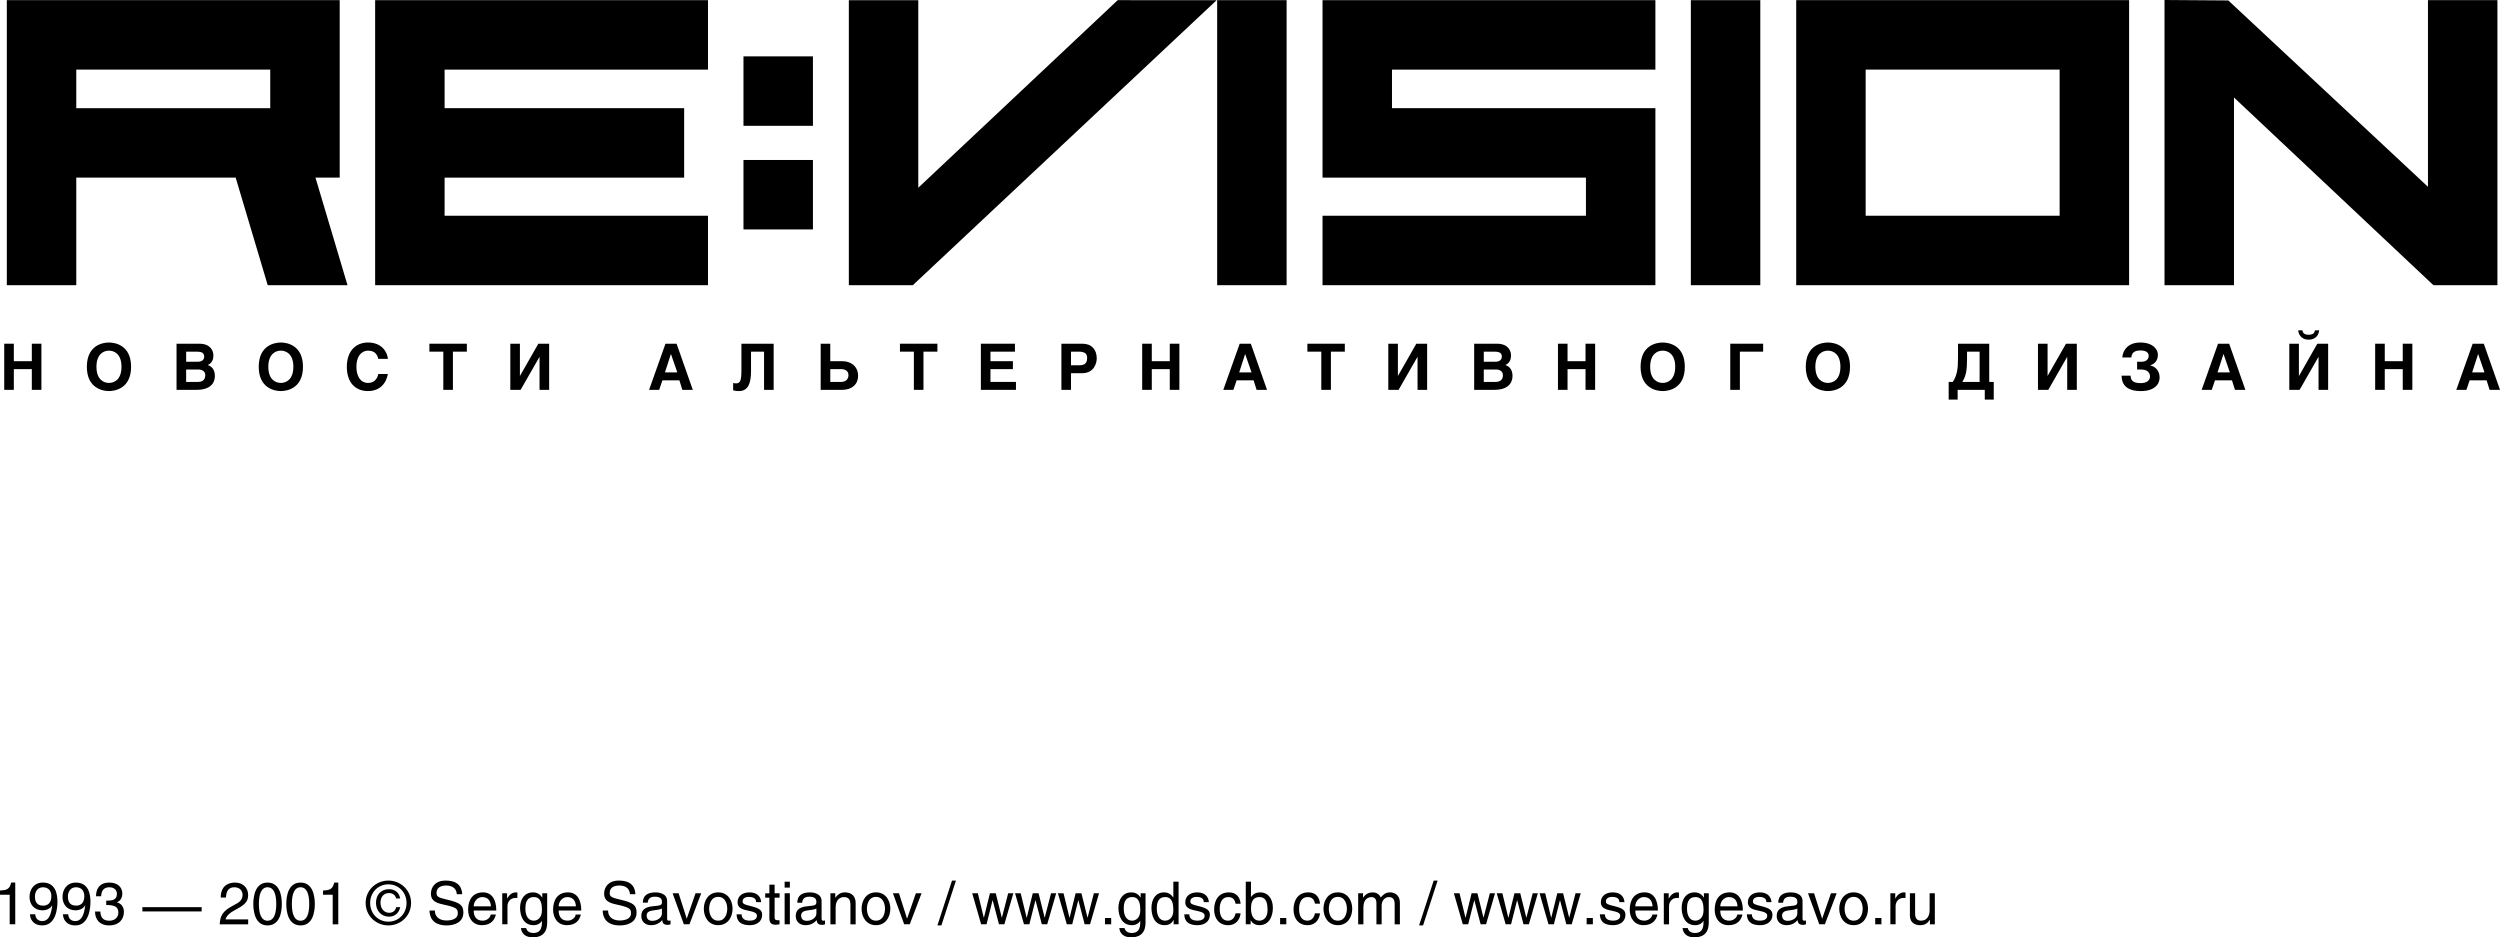 <?xml version="1.0" encoding="utf-8"?>
<!-- Generator: Adobe Illustrator 13.0.0, SVG Export Plug-In . SVG Version: 6.00 Build 14948)  -->
<!DOCTYPE svg PUBLIC "-//W3C//DTD SVG 1.0//EN" "http://www.w3.org/TR/2001/REC-SVG-20010904/DTD/svg10.dtd">
<svg version="1.0" id="Layer_1" xmlns="http://www.w3.org/2000/svg" xmlns:xlink="http://www.w3.org/1999/xlink" x="0px" y="0px"
	 width="212.979px" height="79.853px" viewBox="0 0 212.979 79.853" enable-background="new 0 0 212.979 79.853"
	 xml:space="preserve">
<g>
	<polygon fill-rule="evenodd" clip-rule="evenodd" points="67.307,13.629 65.286,13.629 64.089,13.629 63.338,13.629 63.338,14.38 
		63.338,15.577 63.338,17.597 63.338,18.794 63.338,19.546 64.089,19.546 65.286,19.546 67.307,19.546 68.503,19.546 69.255,19.546 
		69.255,18.794 69.255,17.597 69.255,15.577 69.255,14.38 69.255,13.629 68.503,13.629 67.307,13.629 	"/>
	<path fill-rule="evenodd" clip-rule="evenodd" d="M28.859,21.791c0,0-1.373-4.607-1.984-6.659h0.117h1.197h0.751V14.38v-1.197
		V1.962V0.766V0.014h-0.751h-1.197H2.529H1.333H0.581v0.752v1.197v20.385v1.197v0.751h0.751h1.197H4.55h1.197h0.751v-0.751v-1.197
		v-7.215h13.579l2.316,7.772l0.254,0.855l0.16,0.537h0.561l0.892,0l2.731,0l1.605,0h1.008l-0.288-0.966L28.859,21.791L28.859,21.791
		z M23.023,9.215H6.498V5.931h16.525V9.215L23.023,9.215z"/>
	<polygon fill-rule="evenodd" clip-rule="evenodd" points="58.365,0.014 33.908,0.014 32.711,0.014 31.959,0.014 31.959,0.766 
		31.959,1.962 31.959,22.347 31.959,23.544 31.959,24.296 32.711,24.296 33.908,24.296 58.365,24.296 59.562,24.296 60.314,24.296 
		60.314,23.544 60.314,22.347 60.314,20.328 60.314,19.131 60.314,18.379 59.562,18.379 58.365,18.379 37.876,18.379 37.876,15.132 
		56.335,15.132 57.532,15.132 58.284,15.132 58.284,14.38 58.284,13.184 58.284,11.164 58.284,9.967 58.284,9.215 57.532,9.215 
		56.335,9.215 37.876,9.215 37.876,5.931 58.365,5.931 59.562,5.931 60.314,5.931 60.314,5.179 60.314,3.982 60.314,1.962 
		60.314,0.766 60.314,0.014 59.562,0.014 58.365,0.014 	"/>
	<polygon fill-rule="evenodd" clip-rule="evenodd" points="67.307,4.802 65.286,4.802 64.089,4.802 63.338,4.802 63.338,5.553 
		63.338,6.75 63.338,8.77 63.338,9.967 63.338,10.719 64.089,10.719 65.286,10.719 67.307,10.719 68.503,10.719 69.255,10.719 
		69.255,9.967 69.255,8.77 69.255,6.75 69.255,5.553 69.255,4.802 68.503,4.802 67.307,4.802 	"/>
	<polygon fill-rule="evenodd" clip-rule="evenodd" points="98.726,0.016 95.993,0.014 95.518,0.014 95.22,0.014 95.003,0.218 
		94.657,0.543 78.23,15.993 78.23,1.964 78.23,0.768 78.23,0.016 77.479,0.016 76.282,0.016 74.262,0.016 73.065,0.016 
		72.314,0.016 72.314,0.768 72.314,1.964 72.314,22.349 72.314,23.546 72.314,24.298 73.065,24.298 74.263,24.298 76.993,24.297 
		77.465,24.297 77.764,24.297 77.98,24.094 78.325,23.77 100.057,3.386 102.262,1.317 103.646,0.019 101.748,0.018 98.726,0.016 	
		"/>
	<polygon fill-rule="evenodd" clip-rule="evenodd" points="107.66,0.014 105.641,0.014 104.443,0.014 103.692,0.014 103.692,0.766 
		103.692,1.962 103.692,22.347 103.692,23.544 103.692,24.296 104.443,24.296 105.641,24.296 107.66,24.296 108.857,24.296 
		109.608,24.296 109.608,23.544 109.608,22.347 109.608,1.962 109.608,0.766 109.608,0.014 108.857,0.014 107.66,0.014 	"/>
	<polygon fill-rule="evenodd" clip-rule="evenodd" points="139.077,0.014 114.616,0.014 113.419,0.014 112.668,0.014 112.668,0.766 
		112.668,1.962 112.668,13.184 112.668,14.38 112.668,15.132 113.419,15.132 114.616,15.132 135.109,15.132 135.109,18.379 
		114.616,18.379 113.419,18.379 112.668,18.379 112.668,19.131 112.668,20.328 112.668,22.347 112.668,23.544 112.668,24.296 
		113.419,24.296 114.616,24.296 139.077,24.296 140.274,24.296 141.026,24.296 141.026,23.544 141.026,22.347 141.026,11.164 
		141.026,9.967 141.026,9.215 140.274,9.215 139.077,9.215 118.585,9.215 118.585,5.931 139.077,5.931 140.274,5.931 141.026,5.931 
		141.026,5.179 141.026,3.982 141.026,1.962 141.026,0.766 141.026,0.014 140.274,0.014 139.077,0.014 	"/>
	<polygon fill-rule="evenodd" clip-rule="evenodd" points="148.015,0.014 145.994,0.014 144.798,0.014 144.046,0.014 144.046,0.766 
		144.046,1.962 144.046,22.347 144.046,23.544 144.046,24.296 144.798,24.296 145.994,24.296 148.015,24.296 149.211,24.296 
		149.963,24.296 149.963,23.544 149.963,22.347 149.963,1.962 149.963,0.766 149.963,0.014 149.211,0.014 148.015,0.014 	"/>
	<path fill-rule="evenodd" clip-rule="evenodd" d="M179.433,0.014H154.97h-1.196h-0.752v0.752v1.197v20.385v1.197v0.751h0.752h1.196
		h24.463h1.197h0.752v-0.751v-1.197V1.962V0.766V0.014h-0.752H179.433L179.433,0.014z M175.463,18.379h-16.524V5.931h16.524V18.379
		L175.463,18.379z"/>
	<polygon fill-rule="evenodd" clip-rule="evenodd" points="212.006,0.014 210.81,0.014 208.79,0.014 207.594,0.014 206.842,0.014 
		206.842,0.766 206.842,1.962 206.842,15.913 190.39,0.558 190.049,0.239 189.835,0.039 189.541,0.037 189.075,0.033 186.362,0.014 
		185.157,0.005 184.399,0 184.399,0.757 184.399,1.962 184.399,22.347 184.399,23.544 184.399,24.296 185.151,24.296 
		186.349,24.296 188.368,24.296 189.564,24.296 190.316,24.296 190.316,23.544 190.316,22.347 190.316,8.306 206.745,23.767 
		207.09,24.092 207.307,24.296 207.605,24.296 208.081,24.296 210.81,24.296 212.006,24.296 212.759,24.296 212.759,23.544 
		212.759,22.347 212.759,1.962 212.759,0.766 212.759,0.014 212.006,0.014 	"/>
	<polygon fill-rule="evenodd" clip-rule="evenodd" points="1.178,30.77 2.71,30.77 2.71,29.281 3.528,29.281 3.528,33.212 
		2.71,33.212 2.71,31.447 1.178,31.447 1.178,33.212 0.36,33.212 0.36,29.281 1.178,29.281 1.178,30.77 	"/>
	<path fill-rule="evenodd" clip-rule="evenodd" d="M8.217,31.247c0-1.099,0.623-1.375,1.066-1.375c0.445,0,1.067,0.276,1.067,1.375
		c0,1.1-0.622,1.375-1.067,1.375C8.84,32.622,8.217,32.346,8.217,31.247L8.217,31.247z M7.399,31.247
		c0,1.841,1.365,2.069,1.884,2.069c0.521,0,1.885-0.228,1.885-2.069c0-1.841-1.364-2.068-1.885-2.068
		C8.764,29.178,7.399,29.406,7.399,31.247L7.399,31.247z"/>
	<path fill-rule="evenodd" clip-rule="evenodd" d="M15.858,31.479h1.039c0.298,0,0.591,0.135,0.591,0.477
		c0,0.401-0.233,0.58-0.634,0.58h-0.996V31.479L15.858,31.479z M15.04,33.212h1.69c1.451,0,1.575-0.839,1.575-1.175
		c0-0.384-0.119-0.763-0.601-0.941c0.162-0.082,0.476-0.25,0.476-0.813c0-0.4-0.244-1.001-1.202-1.001H15.04V33.212L15.04,33.212z
		 M15.858,29.958h0.937c0.373,0,0.601,0.103,0.601,0.422c0,0.314-0.254,0.439-0.579,0.439h-0.958V29.958L15.858,29.958z"/>
	<path fill-rule="evenodd" clip-rule="evenodd" d="M22.859,31.247c0-1.099,0.623-1.375,1.067-1.375s1.066,0.276,1.066,1.375
		c0,1.1-0.623,1.375-1.066,1.375S22.859,32.346,22.859,31.247L22.859,31.247z M22.042,31.247c0,1.841,1.365,2.069,1.885,2.069
		s1.884-0.228,1.884-2.069c0-1.841-1.364-2.068-1.884-2.068S22.042,29.406,22.042,31.247L22.042,31.247z"/>
	<path fill-rule="evenodd" clip-rule="evenodd" d="M32.227,30.57c-0.065-0.238-0.195-0.699-0.871-0.699
		c-0.396,0-0.992,0.282-0.992,1.392c0,0.704,0.298,1.359,0.992,1.359c0.454,0,0.774-0.276,0.871-0.758h0.818
		c-0.163,0.855-0.72,1.451-1.706,1.451c-1.045,0-1.792-0.709-1.792-2.063c0-1.375,0.79-2.074,1.803-2.074
		c1.174,0,1.651,0.812,1.695,1.392H32.227L32.227,30.57z"/>
	<polygon fill-rule="evenodd" clip-rule="evenodd" points="38.585,33.212 37.767,33.212 37.767,29.958 36.581,29.958 36.581,29.281 
		39.771,29.281 39.771,29.958 38.585,29.958 38.585,33.212 	"/>
	<polygon fill-rule="evenodd" clip-rule="evenodd" points="44.292,32.021 44.298,32.021 45.863,29.281 46.783,29.281 46.783,33.212 
		45.965,33.212 45.965,30.413 45.954,30.413 44.352,33.212 43.475,33.212 43.475,29.281 44.292,29.281 44.292,32.021 	"/>
	<path fill-rule="evenodd" clip-rule="evenodd" d="M57.152,30.169h0.011l0.537,1.554h-1.051L57.152,30.169L57.152,30.169z
		 M56.693,29.281l-1.397,3.931h0.861l0.276-0.812h1.445l0.255,0.812h0.888l-1.381-3.931H56.693L56.693,29.281z"/>
	<path fill-rule="evenodd" clip-rule="evenodd" d="M65.909,29.281v3.931h-0.818v-3.254h-1.11v1.679c0,1.018-0.25,1.679-1.023,1.679
		c-0.185,0-0.357-0.017-0.499-0.06v-0.628c0.049,0.017,0.136,0.033,0.244,0.033c0.368,0,0.46-0.26,0.46-1.11v-2.269H65.909
		L65.909,29.281z"/>
	<path fill-rule="evenodd" clip-rule="evenodd" d="M70.733,30.77h1.024c0.757,0,1.343,0.46,1.343,1.24
		c0,0.774-0.568,1.202-1.354,1.202h-1.831v-3.931h0.817V30.77L70.733,30.77z M70.733,32.536h0.926c0.396,0,0.623-0.244,0.623-0.569
		c0-0.346-0.254-0.52-0.623-0.52h-0.926V32.536L70.733,32.536z"/>
	<polygon fill-rule="evenodd" clip-rule="evenodd" points="78.672,33.212 77.854,33.212 77.854,29.958 76.668,29.958 76.668,29.281 
		79.858,29.281 79.858,29.958 78.672,29.958 78.672,33.212 	"/>
	<polygon fill-rule="evenodd" clip-rule="evenodd" points="86.464,29.281 86.464,29.958 84.379,29.958 84.379,30.77 86.291,30.77 
		86.291,31.447 84.379,31.447 84.379,32.536 86.551,32.536 86.551,33.212 83.562,33.212 83.562,29.281 86.464,29.281 	"/>
	<path fill-rule="evenodd" clip-rule="evenodd" d="M91.24,29.958h0.656c0.509,0,0.72,0.163,0.72,0.547
		c0,0.244-0.07,0.612-0.612,0.612H91.24V29.958L91.24,29.958z M91.24,31.793h0.943c1.056,0,1.251-0.904,1.251-1.256
		c0-0.774-0.456-1.256-1.214-1.256h-1.797v3.931h0.817V31.793L91.24,31.793z"/>
	<polygon fill-rule="evenodd" clip-rule="evenodd" points="98.123,30.77 99.655,30.77 99.655,29.281 100.473,29.281 100.473,33.212 
		99.655,33.212 99.655,31.447 98.123,31.447 98.123,33.212 97.305,33.212 97.305,29.281 98.123,29.281 98.123,30.77 	"/>
	<path fill-rule="evenodd" clip-rule="evenodd" d="M106.072,30.169h0.011l0.536,1.554h-1.05L106.072,30.169L106.072,30.169z
		 M105.611,29.281l-1.397,3.931h0.862l0.276-0.812h1.445l0.255,0.812h0.888l-1.38-3.931H105.611L105.611,29.281z"/>
	<polygon fill-rule="evenodd" clip-rule="evenodd" points="113.382,33.212 112.563,33.212 112.563,29.958 111.378,29.958 
		111.378,29.281 114.567,29.281 114.567,29.958 113.382,29.958 113.382,33.212 	"/>
	<polygon fill-rule="evenodd" clip-rule="evenodd" points="119.089,32.021 119.094,32.021 120.659,29.281 121.58,29.281 
		121.58,33.212 120.763,33.212 120.763,30.413 120.751,30.413 119.148,33.212 118.271,33.212 118.271,29.281 119.089,29.281 
		119.089,32.021 	"/>
	<path fill-rule="evenodd" clip-rule="evenodd" d="M126.405,31.479h1.039c0.298,0,0.591,0.135,0.591,0.477
		c0,0.401-0.233,0.58-0.634,0.58h-0.996V31.479L126.405,31.479z M125.587,33.212h1.689c1.451,0,1.576-0.839,1.576-1.175
		c0-0.384-0.119-0.763-0.602-0.941c0.162-0.082,0.477-0.25,0.477-0.813c0-0.4-0.244-1.001-1.201-1.001h-1.939V33.212L125.587,33.212
		z M126.405,29.958h0.936c0.374,0,0.602,0.103,0.602,0.422c0,0.314-0.255,0.439-0.579,0.439h-0.958V29.958L126.405,29.958z"/>
	<polygon fill-rule="evenodd" clip-rule="evenodd" points="133.541,30.77 135.074,30.77 135.074,29.281 135.892,29.281 
		135.892,33.212 135.074,33.212 135.074,31.447 133.541,31.447 133.541,33.212 132.725,33.212 132.725,29.281 133.541,29.281 
		133.541,30.77 	"/>
	<path fill-rule="evenodd" clip-rule="evenodd" d="M140.581,31.247c0-1.099,0.623-1.375,1.066-1.375
		c0.444,0,1.067,0.276,1.067,1.375c0,1.1-0.623,1.375-1.067,1.375C141.204,32.622,140.581,32.346,140.581,31.247L140.581,31.247z
		 M139.764,31.247c0,1.841,1.364,2.069,1.884,2.069c0.521,0,1.885-0.228,1.885-2.069c0-1.841-1.364-2.068-1.885-2.068
		C141.128,29.178,139.764,29.406,139.764,31.247L139.764,31.247z"/>
	<polygon fill-rule="evenodd" clip-rule="evenodd" points="150.204,29.281 150.204,29.958 148.222,29.958 148.222,33.212 
		147.403,33.212 147.403,29.281 150.204,29.281 	"/>
	<path fill-rule="evenodd" clip-rule="evenodd" d="M154.654,31.247c0-1.099,0.623-1.375,1.067-1.375
		c0.443,0,1.066,0.276,1.066,1.375c0,1.1-0.623,1.375-1.066,1.375C155.277,32.622,154.654,32.346,154.654,31.247L154.654,31.247z
		 M153.837,31.247c0,1.841,1.364,2.069,1.885,2.069c0.52,0,1.884-0.228,1.884-2.069c0-1.841-1.364-2.068-1.884-2.068
		C155.201,29.178,153.837,29.406,153.837,31.247L153.837,31.247z"/>
	<path fill-rule="evenodd" clip-rule="evenodd" d="M167.174,32.536c0.336-0.558,0.401-1.018,0.401-2.031v-0.547h1.072v2.578H167.174
		L167.174,32.536z M166.806,29.281v1.169c0,1.002-0.081,1.527-0.444,2.085h-0.352v1.505h0.764v-0.829h2.312v0.829h0.764v-1.505
		h-0.384v-3.254H166.806L166.806,29.281z"/>
	<polygon fill-rule="evenodd" clip-rule="evenodd" points="174.436,32.021 174.44,32.021 176.006,29.281 176.927,29.281 
		176.927,33.212 176.109,33.212 176.109,30.413 176.099,30.413 174.495,33.212 173.618,33.212 173.618,29.281 174.436,29.281 
		174.436,32.021 	"/>
	<path fill-rule="evenodd" clip-rule="evenodd" d="M182.065,30.819h0.357c0.39,0,0.628-0.19,0.628-0.509
		c0-0.298-0.265-0.455-0.698-0.455c-0.547,0-0.747,0.222-0.779,0.596h-0.77c0.043-0.65,0.525-1.272,1.532-1.272
		c1.089,0,1.5,0.601,1.5,1.04c0,0.498-0.276,0.796-0.677,0.91c0.428,0.076,0.823,0.422,0.823,1.035c0,0.606-0.487,1.153-1.593,1.153
		c-1.343,0-1.646-0.677-1.646-1.316h0.769c0,0.347,0.152,0.639,0.851,0.639c0.493,0,0.801-0.216,0.801-0.563
		c0-0.395-0.324-0.596-0.72-0.596h-0.379V30.819L182.065,30.819z"/>
	<path fill-rule="evenodd" clip-rule="evenodd" d="M189.906,29.281l1.381,3.931h-0.888l-0.255-0.812h-1.445l-0.276,0.812h-0.861
		l1.396-3.931H189.906L189.906,29.281z M188.916,31.723h1.05l-0.536-1.554h-0.011L188.916,31.723L188.916,31.723z"/>
	<path fill-rule="evenodd" clip-rule="evenodd" d="M195.847,32.021h0.011l1.56-2.74h0.92v3.931h-0.817v-2.8h-0.011l-1.603,2.8
		h-0.878v-3.931h0.818V32.021L195.847,32.021z M196.681,28.518c0.46,0,0.503-0.233,0.53-0.379h0.362
		c-0.016,0.222-0.162,0.796-0.893,0.796c-0.731,0-0.877-0.574-0.894-0.796h0.362C196.177,28.285,196.22,28.518,196.681,28.518
		L196.681,28.518z"/>
	<polygon fill-rule="evenodd" clip-rule="evenodd" points="203.162,30.77 204.694,30.77 204.694,29.281 205.512,29.281 
		205.512,33.212 204.694,33.212 204.694,31.447 203.162,31.447 203.162,33.212 202.344,33.212 202.344,29.281 203.162,29.281 
		203.162,30.77 	"/>
	<path fill-rule="evenodd" clip-rule="evenodd" d="M211.599,29.281l1.381,3.931h-0.888l-0.255-0.812h-1.445l-0.276,0.812h-0.861
		l1.396-3.931H211.599L211.599,29.281z M210.607,31.723h1.051l-0.536-1.554h-0.011L210.607,31.723L210.607,31.723z"/>
	<path fill-rule="evenodd" clip-rule="evenodd" d="M1.3,78.742H0.825v-2.52H0v-0.355c0.575-0.04,0.81-0.095,0.955-0.68H1.3V78.742
		L1.3,78.742z"/>
	<path fill-rule="evenodd" clip-rule="evenodd" d="M2.515,76.407c0-0.645,0.39-1.22,1.14-1.22c1.13,0,1.239,1.075,1.239,1.65
		c0,0.375-0.065,2-1.285,2c-0.834,0-1.055-0.61-1.055-0.95H3c0.026,0.354,0.235,0.58,0.6,0.58c0.485,0,0.74-0.41,0.85-1.33
		L4.44,77.127c-0.13,0.275-0.485,0.426-0.811,0.426C2.975,77.553,2.515,77.112,2.515,76.407L2.515,76.407z M4.375,76.348
		c0-0.405-0.205-0.76-0.715-0.76c-0.415,0-0.685,0.324-0.685,0.8c0,0.68,0.42,0.765,0.72,0.765
		C3.925,77.152,4.375,77.048,4.375,76.348L4.375,76.348z"/>
	<path fill-rule="evenodd" clip-rule="evenodd" d="M6.505,77.152c-0.3,0-0.72-0.085-0.72-0.765c0-0.476,0.27-0.8,0.685-0.8
		c0.51,0,0.715,0.354,0.715,0.76C7.185,77.048,6.735,77.152,6.505,77.152L6.505,77.152z M6.439,77.553c0.326,0,0.68-0.15,0.81-0.426
		l0.011,0.011c-0.11,0.92-0.366,1.33-0.85,1.33c-0.365,0-0.576-0.226-0.6-0.58H5.365c0,0.34,0.22,0.95,1.056,0.95
		c1.219,0,1.285-1.625,1.285-2c0-0.575-0.11-1.65-1.24-1.65c-0.75,0-1.14,0.575-1.14,1.22C5.325,77.112,5.785,77.553,6.439,77.553
		L6.439,77.553z"/>
	<path fill-rule="evenodd" clip-rule="evenodd" d="M9.05,76.728c0.45,0,0.91-0.021,0.91-0.58c0-0.21-0.125-0.56-0.655-0.56
		c-0.56,0-0.67,0.42-0.69,0.765H8.18c0-0.521,0.209-1.165,1.145-1.165c0.686,0,1.096,0.395,1.096,0.935
		c0,0.455-0.26,0.676-0.456,0.735v0.01c0.345,0.11,0.59,0.351,0.59,0.825c0,0.58-0.37,1.146-1.274,1.146
		c-0.76,0-1.186-0.485-1.186-1.186H8.55c0.015,0.335,0.101,0.785,0.76,0.785c0.455,0,0.774-0.28,0.774-0.69
		c0-0.545-0.405-0.649-1.035-0.649V76.728L9.05,76.728z"/>
	<polygon fill-rule="evenodd" clip-rule="evenodd" points="17.18,77.647 12.13,77.647 12.13,77.282 17.18,77.282 17.18,77.647 	"/>
	<path fill-rule="evenodd" clip-rule="evenodd" d="M18.805,76.463c0-1.155,0.84-1.275,1.225-1.275c0.615,0,1.11,0.4,1.11,1.064
		c0,0.636-0.379,0.881-1.25,1.351c-0.48,0.26-0.655,0.58-0.675,0.72h1.925v0.42h-2.425c0.045-0.745,0.245-1.135,1.195-1.625
		c0.459-0.234,0.754-0.425,0.754-0.885c0-0.285-0.18-0.645-0.7-0.645c-0.67,0-0.7,0.63-0.715,0.875H18.805L18.805,76.463z"/>
	<path fill-rule="evenodd" clip-rule="evenodd" d="M23.535,77.013c0,0.89-0.23,1.425-0.741,1.425c-0.509,0-0.739-0.535-0.739-1.425
		c0-0.891,0.23-1.425,0.739-1.425C23.305,75.588,23.535,76.122,23.535,77.013L23.535,77.013z M24.01,77.013
		c0-0.735-0.195-1.825-1.216-1.825c-1.02,0-1.214,1.09-1.214,1.825c0,0.734,0.195,1.825,1.214,1.825
		C23.815,78.838,24.01,77.747,24.01,77.013L24.01,77.013z"/>
	<path fill-rule="evenodd" clip-rule="evenodd" d="M26.345,77.013c0,0.89-0.23,1.425-0.74,1.425c-0.51,0-0.74-0.535-0.74-1.425
		c0-0.891,0.229-1.425,0.74-1.425C26.115,75.588,26.345,76.122,26.345,77.013L26.345,77.013z M26.82,77.013
		c0-0.735-0.195-1.825-1.215-1.825c-1.021,0-1.215,1.09-1.215,1.825c0,0.734,0.194,1.825,1.215,1.825
		C26.625,78.838,26.82,77.747,26.82,77.013L26.82,77.013z"/>
	<path fill-rule="evenodd" clip-rule="evenodd" d="M28.82,75.188h-0.345c-0.146,0.585-0.38,0.64-0.956,0.68v0.355h0.825v2.52h0.475
		V75.188L28.82,75.188z"/>
	<path fill-rule="evenodd" clip-rule="evenodd" d="M31.535,76.923c0-0.905,0.68-1.585,1.554-1.585c0.866,0,1.545,0.68,1.545,1.585
		c0,0.92-0.68,1.595-1.545,1.595C32.215,78.518,31.535,77.843,31.535,76.923L31.535,76.923z M33.089,78.838
		c1.041,0,1.931-0.811,1.931-1.915c0-1.096-0.89-1.905-1.931-1.905c-1.049,0-1.939,0.81-1.939,1.905
		C31.15,78.027,32.04,78.838,33.089,78.838L33.089,78.838z M33.75,77.282c-0.044,0.28-0.274,0.48-0.595,0.48
		c-0.46,0-0.74-0.396-0.74-0.851c0-0.47,0.25-0.83,0.725-0.83c0.319,0,0.549,0.186,0.609,0.46h0.34
		c-0.07-0.515-0.47-0.79-0.954-0.79c-0.685,0-1.105,0.495-1.105,1.165c0,0.66,0.439,1.176,1.125,1.176
		c0.465,0,0.845-0.311,0.94-0.811H33.75L33.75,77.282z"/>
	<path fill-rule="evenodd" clip-rule="evenodd" d="M38.915,76.178c-0.029-0.565-0.49-0.74-0.895-0.74
		c-0.31,0-0.834,0.085-0.834,0.635c0,0.311,0.149,0.396,0.904,0.57c1.11,0.255,1.385,0.479,1.385,1.1
		c0,0.855-0.794,1.096-1.42,1.096c-1.215,0-1.465-0.745-1.465-1.271h0.459c0,0.66,0.535,0.85,0.996,0.85
		c0.354,0,0.955-0.09,0.955-0.609c0-0.38-0.085-0.505-1.25-0.755c-0.64-0.136-1.04-0.335-1.04-0.915c0-0.565,0.37-1.12,1.25-1.12
		c1.265,0,1.39,0.76,1.415,1.16H38.915L38.915,76.178z"/>
	<path fill-rule="evenodd" clip-rule="evenodd" d="M40.354,77.213c0-0.41,0.32-0.79,0.725-0.79c0.545,0,0.72,0.38,0.745,0.79H40.354
		L40.354,77.213z M41.799,77.912c0,0.195-0.264,0.521-0.68,0.521c-0.51,0-0.765-0.32-0.765-0.865h1.925
		c0-0.935-0.375-1.545-1.135-1.545c-0.875,0-1.265,0.645-1.265,1.47c0,0.766,0.435,1.325,1.175,1.325c0.815,0,1.09-0.495,1.19-0.905
		H41.799L41.799,77.912z"/>
	<path fill-rule="evenodd" clip-rule="evenodd" d="M43.2,76.098v0.439h0.01c0.175-0.305,0.411-0.515,0.746-0.515
		c0.055,0,0.079,0.005,0.12,0.015v0.46h-0.175c-0.415,0-0.669,0.325-0.669,0.71v1.535h-0.445v-2.645H43.2L43.2,76.098z"/>
	<path fill-rule="evenodd" clip-rule="evenodd" d="M45.484,76.423c0.641,0,0.685,0.68,0.685,1.114c0,0.705-0.419,0.896-0.7,0.896
		c-0.485,0-0.71-0.445-0.71-1.021C44.759,77.067,44.794,76.423,45.484,76.423L45.484,76.423z M46.199,76.098v0.375
		c-0.13-0.195-0.34-0.45-0.794-0.45c-0.706,0-1.1,0.565-1.1,1.32c0,0.63,0.255,1.475,1.15,1.475c0.355,0,0.59-0.17,0.715-0.375
		c0,0.465-0.02,1.04-0.75,1.04c-0.104,0-0.515-0.035-0.595-0.42h-0.445c0.085,0.705,0.69,0.79,1.005,0.79
		c1.221,0,1.23-0.95,1.23-1.33v-2.425H46.199L46.199,76.098z"/>
	<path fill-rule="evenodd" clip-rule="evenodd" d="M49.485,77.912c-0.101,0.41-0.375,0.905-1.19,0.905
		c-0.741,0-1.176-0.56-1.176-1.325c0-0.825,0.391-1.47,1.266-1.47c0.76,0,1.135,0.61,1.135,1.545h-1.925
		c0,0.545,0.255,0.865,0.766,0.865c0.415,0,0.679-0.325,0.679-0.521H49.485L49.485,77.912z M49.064,77.213
		c-0.025-0.41-0.2-0.79-0.745-0.79c-0.405,0-0.725,0.38-0.725,0.79H49.064L49.064,77.213z"/>
	<path fill-rule="evenodd" clip-rule="evenodd" d="M53.669,76.178c-0.03-0.565-0.49-0.74-0.895-0.74
		c-0.31,0-0.835,0.085-0.835,0.635c0,0.311,0.15,0.396,0.905,0.57c1.11,0.255,1.385,0.479,1.385,1.1c0,0.855-0.795,1.096-1.42,1.096
		c-1.215,0-1.464-0.745-1.464-1.271h0.459c0,0.66,0.535,0.85,0.996,0.85c0.354,0,0.955-0.09,0.955-0.609
		c0-0.38-0.085-0.505-1.25-0.755c-0.64-0.136-1.04-0.335-1.04-0.915c0-0.565,0.37-1.12,1.25-1.12c1.265,0,1.39,0.76,1.415,1.16
		H53.669L53.669,76.178z"/>
	<path fill-rule="evenodd" clip-rule="evenodd" d="M54.764,76.902c0-0.635,0.435-0.88,1.09-0.88c0.21,0,0.98,0.06,0.98,0.74v1.51
		c0,0.11,0.056,0.165,0.146,0.165c0.04,0,0.095-0.01,0.145-0.021v0.325c-0.074,0.021-0.139,0.05-0.239,0.05
		c-0.396,0-0.45-0.204-0.47-0.404c-0.175,0.185-0.44,0.43-0.955,0.43c-0.485,0-0.825-0.305-0.825-0.765
		c0-0.315,0.081-0.78,1.01-0.851c0.695-0.055,0.746-0.109,0.746-0.385c0-0.29-0.195-0.425-0.615-0.425c-0.505,0-0.575,0.31-0.6,0.51
		H54.764L54.764,76.902z M56.39,77.393c-0.07,0.055-0.181,0.095-0.73,0.165c-0.22,0.03-0.57,0.09-0.57,0.425
		c0,0.29,0.155,0.465,0.485,0.465c0.415,0,0.815-0.265,0.815-0.62V77.393L56.39,77.393z"/>
	<polygon fill-rule="evenodd" clip-rule="evenodd" points="57.814,76.098 58.499,78.252 58.509,78.252 59.254,76.098 59.739,76.098 
		58.735,78.742 58.259,78.742 57.3,76.098 57.814,76.098 	"/>
	<path fill-rule="evenodd" clip-rule="evenodd" d="M60.414,77.417c0-0.354,0.135-1.01,0.771-1.01c0.635,0,0.77,0.655,0.77,1.01
		c0,0.355-0.135,1.016-0.77,1.016C60.549,78.433,60.414,77.772,60.414,77.417L60.414,77.417z M59.959,77.417
		c0,0.681,0.38,1.4,1.225,1.4c0.845,0,1.225-0.72,1.225-1.4c0-0.68-0.38-1.395-1.225-1.395
		C60.339,76.022,59.959,76.737,59.959,77.417L59.959,77.417z"/>
	<path fill-rule="evenodd" clip-rule="evenodd" d="M64.414,76.853c0-0.165-0.06-0.445-0.625-0.445c-0.134,0-0.525,0.045-0.525,0.375
		c0,0.22,0.141,0.275,0.706,0.41c0.78,0.185,0.959,0.39,0.959,0.75c0,0.545-0.45,0.875-1.045,0.875c-1.05,0-1.115-0.604-1.135-0.925
		h0.431c0,0.195,0.069,0.54,0.699,0.54c0.315,0,0.605-0.115,0.605-0.42c0-0.21-0.155-0.32-0.795-0.445
		c-0.57-0.11-0.855-0.29-0.855-0.7c0-0.575,0.48-0.845,1-0.845c0.945,0,1.005,0.7,1.01,0.83H64.414L64.414,76.853z"/>
	<path fill-rule="evenodd" clip-rule="evenodd" d="M65.544,75.367v0.735h-0.354v0.37h0.354v1.74c0,0.319,0.096,0.569,0.535,0.569
		c0.045,0,0.2-0.015,0.331-0.04v-0.345h-0.155c-0.09,0-0.265-0.015-0.265-0.21v-1.715h0.425v-0.37h-0.425v-0.735H65.544
		L65.544,75.367z"/>
	<path fill-rule="evenodd" clip-rule="evenodd" d="M67.289,75.617v-0.505h-0.445v0.505H67.289L67.289,75.617z M67.289,76.098h-0.445
		v2.645h0.445V76.098L67.289,76.098z"/>
	<path fill-rule="evenodd" clip-rule="evenodd" d="M69.549,77.827c0,0.355-0.399,0.62-0.814,0.62c-0.33,0-0.485-0.175-0.485-0.465
		c0-0.335,0.35-0.395,0.57-0.425c0.55-0.07,0.66-0.11,0.73-0.165V77.827L69.549,77.827z M68.334,76.902
		c0.025-0.2,0.095-0.51,0.6-0.51c0.419,0,0.614,0.135,0.614,0.425c0,0.275-0.049,0.33-0.744,0.385
		c-0.931,0.07-1.011,0.535-1.011,0.851c0,0.46,0.34,0.765,0.826,0.765c0.514,0,0.78-0.245,0.955-0.43
		c0.02,0.2,0.074,0.404,0.469,0.404c0.1,0,0.165-0.029,0.241-0.05v-0.325c-0.051,0.011-0.105,0.021-0.145,0.021
		c-0.091,0-0.146-0.055-0.146-0.165v-1.51c0-0.681-0.77-0.74-0.98-0.74c-0.655,0-1.09,0.245-1.09,0.88H68.334L68.334,76.902z"/>
	<path fill-rule="evenodd" clip-rule="evenodd" d="M71.159,76.098v0.375h0.015c0.096-0.141,0.34-0.45,0.795-0.45
		c0.41,0,0.925,0.17,0.925,0.92v1.8h-0.445v-1.63c0-0.455-0.13-0.689-0.565-0.689c-0.25,0-0.695,0.159-0.695,0.88v1.439h-0.445
		v-2.645H71.159L71.159,76.098z"/>
	<path fill-rule="evenodd" clip-rule="evenodd" d="M73.854,77.417c0-0.354,0.135-1.01,0.77-1.01c0.635,0,0.771,0.655,0.771,1.01
		c0,0.355-0.135,1.016-0.771,1.016C73.989,78.433,73.854,77.772,73.854,77.417L73.854,77.417z M73.399,77.417
		c0,0.681,0.38,1.4,1.225,1.4s1.225-0.72,1.225-1.4c0-0.68-0.38-1.395-1.225-1.395S73.399,76.737,73.399,77.417L73.399,77.417z"/>
	<polygon fill-rule="evenodd" clip-rule="evenodd" points="76.584,76.098 77.269,78.252 77.279,78.252 78.024,76.098 78.509,76.098 
		77.504,78.742 77.029,78.742 76.069,76.098 76.584,76.098 	"/>
	<polygon fill-rule="evenodd" clip-rule="evenodd" points="80.199,78.838 79.859,78.838 81.104,75.018 81.439,75.018 80.199,78.838 
			"/>
	<polygon fill-rule="evenodd" clip-rule="evenodd" points="83.304,76.098 83.809,78.173 83.824,78.173 84.334,76.098 84.83,76.098 
		85.344,78.173 85.354,78.173 85.889,76.098 86.329,76.098 85.564,78.742 85.104,78.742 84.569,76.697 84.559,76.697 84.044,78.742 
		83.584,78.742 82.824,76.098 83.304,76.098 	"/>
	<polygon fill-rule="evenodd" clip-rule="evenodd" points="86.954,76.098 87.459,78.173 87.474,78.173 87.984,76.098 88.479,76.098 
		88.994,78.173 89.004,78.173 89.539,76.098 89.979,76.098 89.214,78.742 88.754,78.742 88.219,76.697 88.209,76.697 87.694,78.742 
		87.234,78.742 86.474,76.098 86.954,76.098 	"/>
	<polygon fill-rule="evenodd" clip-rule="evenodd" points="90.604,76.098 91.109,78.173 91.124,78.173 91.634,76.098 92.129,76.098 
		92.644,78.173 92.654,78.173 93.189,76.098 93.629,76.098 92.864,78.742 92.404,78.742 91.869,76.697 91.859,76.697 91.344,78.742 
		90.884,78.742 90.124,76.098 90.604,76.098 	"/>
	<polygon fill-rule="evenodd" clip-rule="evenodd" points="94.664,78.207 94.134,78.207 94.134,78.742 94.664,78.742 94.664,78.207 
			"/>
	<path fill-rule="evenodd" clip-rule="evenodd" d="M96.459,76.423c0.639,0,0.684,0.68,0.684,1.114c0,0.705-0.42,0.896-0.699,0.896
		c-0.485,0-0.71-0.445-0.71-1.021C95.734,77.067,95.769,76.423,96.459,76.423L96.459,76.423z M97.174,76.098v0.375
		c-0.13-0.195-0.34-0.45-0.794-0.45c-0.705,0-1.1,0.565-1.1,1.32c0,0.63,0.254,1.475,1.15,1.475c0.355,0,0.589-0.17,0.714-0.375
		c0,0.465-0.02,1.04-0.75,1.04c-0.105,0-0.515-0.035-0.595-0.42h-0.445c0.085,0.705,0.69,0.79,1.005,0.79
		c1.22,0,1.23-0.95,1.23-1.33v-2.425H97.174L97.174,76.098z"/>
	<path fill-rule="evenodd" clip-rule="evenodd" d="M99.274,76.423c0.64,0,0.685,0.68,0.685,1.114c0,0.705-0.42,0.896-0.7,0.896
		c-0.485,0-0.71-0.445-0.71-1.021C98.549,77.067,98.584,76.423,99.274,76.423L99.274,76.423z M100.404,75.112h-0.445v1.36
		c-0.13-0.19-0.345-0.45-0.795-0.45c-0.7,0-1.07,0.58-1.07,1.325c0,0.63,0.23,1.47,1.13,1.47c0.261,0,0.556-0.08,0.75-0.44h0.011
		v0.365h0.42V75.112L100.404,75.112z"/>
	<path fill-rule="evenodd" clip-rule="evenodd" d="M102.554,76.853c0-0.165-0.06-0.445-0.625-0.445
		c-0.135,0-0.524,0.045-0.524,0.375c0,0.22,0.139,0.275,0.705,0.41c0.78,0.185,0.96,0.39,0.96,0.75c0,0.545-0.45,0.875-1.045,0.875
		c-1.05,0-1.114-0.604-1.134-0.925h0.43c0,0.195,0.069,0.54,0.699,0.54c0.315,0,0.605-0.115,0.605-0.42
		c0-0.21-0.155-0.32-0.795-0.445c-0.57-0.11-0.855-0.29-0.855-0.7c0-0.575,0.48-0.845,1-0.845c0.945,0,1.005,0.7,1.01,0.83H102.554
		L102.554,76.853z"/>
	<path fill-rule="evenodd" clip-rule="evenodd" d="M105.259,76.987c-0.055-0.354-0.25-0.564-0.625-0.564
		c-0.55,0-0.725,0.524-0.725,0.994c0,0.455,0.11,1.016,0.72,1.016c0.301,0,0.555-0.22,0.63-0.625h0.43
		c-0.045,0.42-0.299,1.01-1.074,1.01c-0.741,0-1.181-0.56-1.181-1.325c0-0.814,0.396-1.47,1.265-1.47
		c0.695,0,0.956,0.505,0.99,0.965H105.259L105.259,76.987z"/>
	<path fill-rule="evenodd" clip-rule="evenodd" d="M107.299,76.423c0.64,0,0.685,0.68,0.685,1.114c0,0.705-0.42,0.896-0.699,0.896
		c-0.485,0-0.71-0.445-0.71-1.021C106.574,77.067,106.608,76.423,107.299,76.423L107.299,76.423z M106.574,75.112h-0.445v3.63h0.415
		v-0.33h0.01c0.095,0.146,0.285,0.405,0.735,0.405c0.895,0,1.149-0.85,1.149-1.479c0-0.745-0.39-1.315-1.09-1.315
		c-0.32,0-0.58,0.12-0.775,0.4V75.112L106.574,75.112z"/>
	<polygon fill-rule="evenodd" clip-rule="evenodd" points="109.583,78.207 109.054,78.207 109.054,78.742 109.583,78.742 
		109.583,78.207 	"/>
	<path fill-rule="evenodd" clip-rule="evenodd" d="M112.454,76.987c-0.035-0.46-0.295-0.965-0.99-0.965
		c-0.87,0-1.266,0.655-1.266,1.47c0,0.766,0.44,1.325,1.18,1.325c0.775,0,1.031-0.59,1.076-1.01h-0.431
		c-0.074,0.405-0.33,0.625-0.63,0.625c-0.609,0-0.721-0.561-0.721-1.016c0-0.47,0.176-0.994,0.726-0.994
		c0.375,0,0.57,0.21,0.625,0.564H112.454L112.454,76.987z"/>
	<path fill-rule="evenodd" clip-rule="evenodd" d="M113.204,77.417c0-0.354,0.134-1.01,0.77-1.01c0.635,0,0.771,0.655,0.771,1.01
		c0,0.355-0.136,1.016-0.771,1.016C113.338,78.433,113.204,77.772,113.204,77.417L113.204,77.417z M112.748,77.417
		c0,0.681,0.38,1.4,1.226,1.4c0.845,0,1.225-0.72,1.225-1.4c0-0.68-0.38-1.395-1.225-1.395
		C113.128,76.022,112.748,76.737,112.748,77.417L112.748,77.417z"/>
	<path fill-rule="evenodd" clip-rule="evenodd" d="M116.118,76.098v0.375h0.01c0.096-0.141,0.325-0.45,0.801-0.45
		c0.47,0,0.63,0.29,0.699,0.43c0.226-0.245,0.4-0.43,0.806-0.43c0.284,0,0.824,0.15,0.824,0.89v1.83h-0.444v-1.71
		c0-0.359-0.115-0.609-0.495-0.609c-0.375,0-0.614,0.354-0.614,0.704v1.615h-0.445v-1.83c0-0.22-0.091-0.489-0.42-0.489
		c-0.25,0-0.69,0.149-0.69,0.869v1.45h-0.445v-2.645H116.118L116.118,76.098z"/>
	<polygon fill-rule="evenodd" clip-rule="evenodd" points="121.233,78.838 120.894,78.838 122.139,75.018 122.474,75.018 
		121.233,78.838 	"/>
	<polygon fill-rule="evenodd" clip-rule="evenodd" points="124.339,76.098 124.843,78.173 124.858,78.173 125.368,76.098 
		125.863,76.098 126.379,78.173 126.388,78.173 126.923,76.098 127.363,76.098 126.599,78.742 126.138,78.742 125.604,76.697 
		125.594,76.697 125.078,78.742 124.618,78.742 123.858,76.098 124.339,76.098 	"/>
	<polygon fill-rule="evenodd" clip-rule="evenodd" points="127.988,76.098 128.493,78.173 128.508,78.173 129.019,76.098 
		129.513,76.098 130.028,78.173 130.038,78.173 130.573,76.098 131.013,76.098 130.248,78.742 129.789,78.742 129.253,76.697 
		129.243,76.697 128.729,78.742 128.269,78.742 127.509,76.098 127.988,76.098 	"/>
	<polygon fill-rule="evenodd" clip-rule="evenodd" points="131.638,76.098 132.144,78.173 132.158,78.173 132.668,76.098 
		133.163,76.098 133.679,78.173 133.688,78.173 134.223,76.098 134.664,76.098 133.898,78.742 133.438,78.742 132.903,76.697 
		132.894,76.697 132.378,78.742 131.918,78.742 131.158,76.098 131.638,76.098 	"/>
	<polygon fill-rule="evenodd" clip-rule="evenodd" points="135.698,78.207 135.168,78.207 135.168,78.742 135.698,78.742 
		135.698,78.207 	"/>
	<path fill-rule="evenodd" clip-rule="evenodd" d="M138.388,76.853c-0.005-0.13-0.064-0.83-1.01-0.83c-0.52,0-1,0.27-1,0.845
		c0,0.41,0.285,0.59,0.855,0.7c0.641,0.125,0.795,0.235,0.795,0.445c0,0.305-0.29,0.42-0.605,0.42c-0.63,0-0.7-0.345-0.7-0.54h-0.43
		c0.021,0.32,0.085,0.925,1.136,0.925c0.595,0,1.044-0.33,1.044-0.875c0-0.36-0.18-0.565-0.959-0.75
		c-0.565-0.135-0.706-0.19-0.706-0.41c0-0.33,0.391-0.375,0.526-0.375c0.564,0,0.625,0.28,0.625,0.445H138.388L138.388,76.853z"/>
	<path fill-rule="evenodd" clip-rule="evenodd" d="M141.203,77.912c-0.1,0.41-0.375,0.905-1.19,0.905
		c-0.739,0-1.174-0.56-1.174-1.325c0-0.825,0.39-1.47,1.265-1.47c0.76,0,1.135,0.61,1.135,1.545h-1.925
		c0,0.545,0.255,0.865,0.765,0.865c0.415,0,0.681-0.325,0.681-0.521H141.203L141.203,77.912z M140.783,77.213
		c-0.024-0.41-0.2-0.79-0.745-0.79c-0.405,0-0.725,0.38-0.725,0.79H140.783L140.783,77.213z"/>
	<path fill-rule="evenodd" clip-rule="evenodd" d="M141.743,76.098v2.645h0.444v-1.535c0-0.385,0.256-0.71,0.671-0.71h0.175v-0.46
		c-0.04-0.01-0.065-0.015-0.12-0.015c-0.335,0-0.57,0.21-0.745,0.515h-0.01v-0.439H141.743L141.743,76.098z"/>
	<path fill-rule="evenodd" clip-rule="evenodd" d="M143.718,77.412c0,0.575,0.226,1.021,0.71,1.021c0.28,0,0.7-0.19,0.7-0.896
		c0-0.435-0.045-1.114-0.685-1.114C143.754,76.423,143.718,77.067,143.718,77.412L143.718,77.412z M145.573,76.098v2.425
		c0,0.38-0.01,1.33-1.23,1.33c-0.314,0-0.92-0.085-1.004-0.79h0.444c0.08,0.385,0.489,0.42,0.596,0.42
		c0.729,0,0.749-0.575,0.749-1.04c-0.125,0.205-0.36,0.375-0.715,0.375c-0.895,0-1.15-0.845-1.15-1.475
		c0-0.755,0.396-1.32,1.101-1.32c0.455,0,0.665,0.255,0.795,0.45v-0.375H145.573L145.573,76.098z"/>
	<path fill-rule="evenodd" clip-rule="evenodd" d="M146.554,77.213c0-0.41,0.319-0.79,0.725-0.79c0.545,0,0.72,0.38,0.745,0.79
		H146.554L146.554,77.213z M147.998,77.912c0,0.195-0.266,0.521-0.68,0.521c-0.511,0-0.765-0.32-0.765-0.865h1.924
		c0-0.935-0.375-1.545-1.135-1.545c-0.875,0-1.265,0.645-1.265,1.47c0,0.766,0.436,1.325,1.175,1.325c0.815,0,1.09-0.495,1.19-0.905
		H147.998L147.998,77.912z"/>
	<path fill-rule="evenodd" clip-rule="evenodd" d="M150.483,76.853c0-0.165-0.061-0.445-0.626-0.445
		c-0.135,0-0.524,0.045-0.524,0.375c0,0.22,0.14,0.275,0.705,0.41c0.78,0.185,0.96,0.39,0.96,0.75c0,0.545-0.45,0.875-1.045,0.875
		c-1.05,0-1.115-0.604-1.136-0.925h0.431c0,0.195,0.069,0.54,0.7,0.54c0.315,0,0.605-0.115,0.605-0.42
		c0-0.21-0.156-0.32-0.796-0.445c-0.569-0.11-0.854-0.29-0.854-0.7c0-0.575,0.479-0.845,0.999-0.845c0.945,0,1.006,0.7,1.011,0.83
		H150.483L150.483,76.853z"/>
	<path fill-rule="evenodd" clip-rule="evenodd" d="M153.118,77.827c0,0.355-0.4,0.62-0.815,0.62c-0.33,0-0.485-0.175-0.485-0.465
		c0-0.335,0.351-0.395,0.57-0.425c0.551-0.07,0.66-0.11,0.73-0.165V77.827L153.118,77.827z M151.902,76.902
		c0.026-0.2,0.096-0.51,0.601-0.51c0.42,0,0.615,0.135,0.615,0.425c0,0.275-0.051,0.33-0.745,0.385
		c-0.93,0.07-1.011,0.535-1.011,0.851c0,0.46,0.341,0.765,0.825,0.765c0.516,0,0.78-0.245,0.955-0.43
		c0.021,0.2,0.075,0.404,0.47,0.404c0.101,0,0.166-0.029,0.24-0.05v-0.325c-0.05,0.011-0.104,0.021-0.145,0.021
		c-0.09,0-0.145-0.055-0.145-0.165v-1.51c0-0.681-0.771-0.74-0.98-0.74c-0.654,0-1.09,0.245-1.09,0.88H151.902L151.902,76.902z"/>
	<polygon fill-rule="evenodd" clip-rule="evenodd" points="154.543,76.098 155.229,78.252 155.237,78.252 155.983,76.098 
		156.468,76.098 155.463,78.742 154.987,78.742 154.027,76.098 154.543,76.098 	"/>
	<path fill-rule="evenodd" clip-rule="evenodd" d="M157.144,77.417c0-0.354,0.135-1.01,0.77-1.01s0.771,0.655,0.771,1.01
		c0,0.355-0.136,1.016-0.771,1.016S157.144,77.772,157.144,77.417L157.144,77.417z M156.688,77.417c0,0.681,0.38,1.4,1.226,1.4
		c0.845,0,1.225-0.72,1.225-1.4c0-0.68-0.38-1.395-1.225-1.395C157.067,76.022,156.688,76.737,156.688,77.417L156.688,77.417z"/>
	<polygon fill-rule="evenodd" clip-rule="evenodd" points="160.283,78.207 159.753,78.207 159.753,78.742 160.283,78.742 
		160.283,78.207 	"/>
	<path fill-rule="evenodd" clip-rule="evenodd" d="M161.458,76.098v0.439h0.01c0.175-0.305,0.41-0.515,0.745-0.515
		c0.055,0,0.08,0.005,0.12,0.015v0.46h-0.175c-0.415,0-0.67,0.325-0.67,0.71v1.535h-0.445v-2.645H161.458L161.458,76.098z"/>
	<path fill-rule="evenodd" clip-rule="evenodd" d="M163.152,76.098v1.755c0,0.435,0.221,0.58,0.506,0.58
		c0.56,0,0.729-0.495,0.729-0.88v-1.455h0.445v2.645h-0.42v-0.385l-0.005-0.01c-0.19,0.305-0.416,0.47-0.84,0.47
		c-0.391,0-0.86-0.19-0.86-0.82v-1.899H163.152L163.152,76.098z"/>
</g>
</svg>
